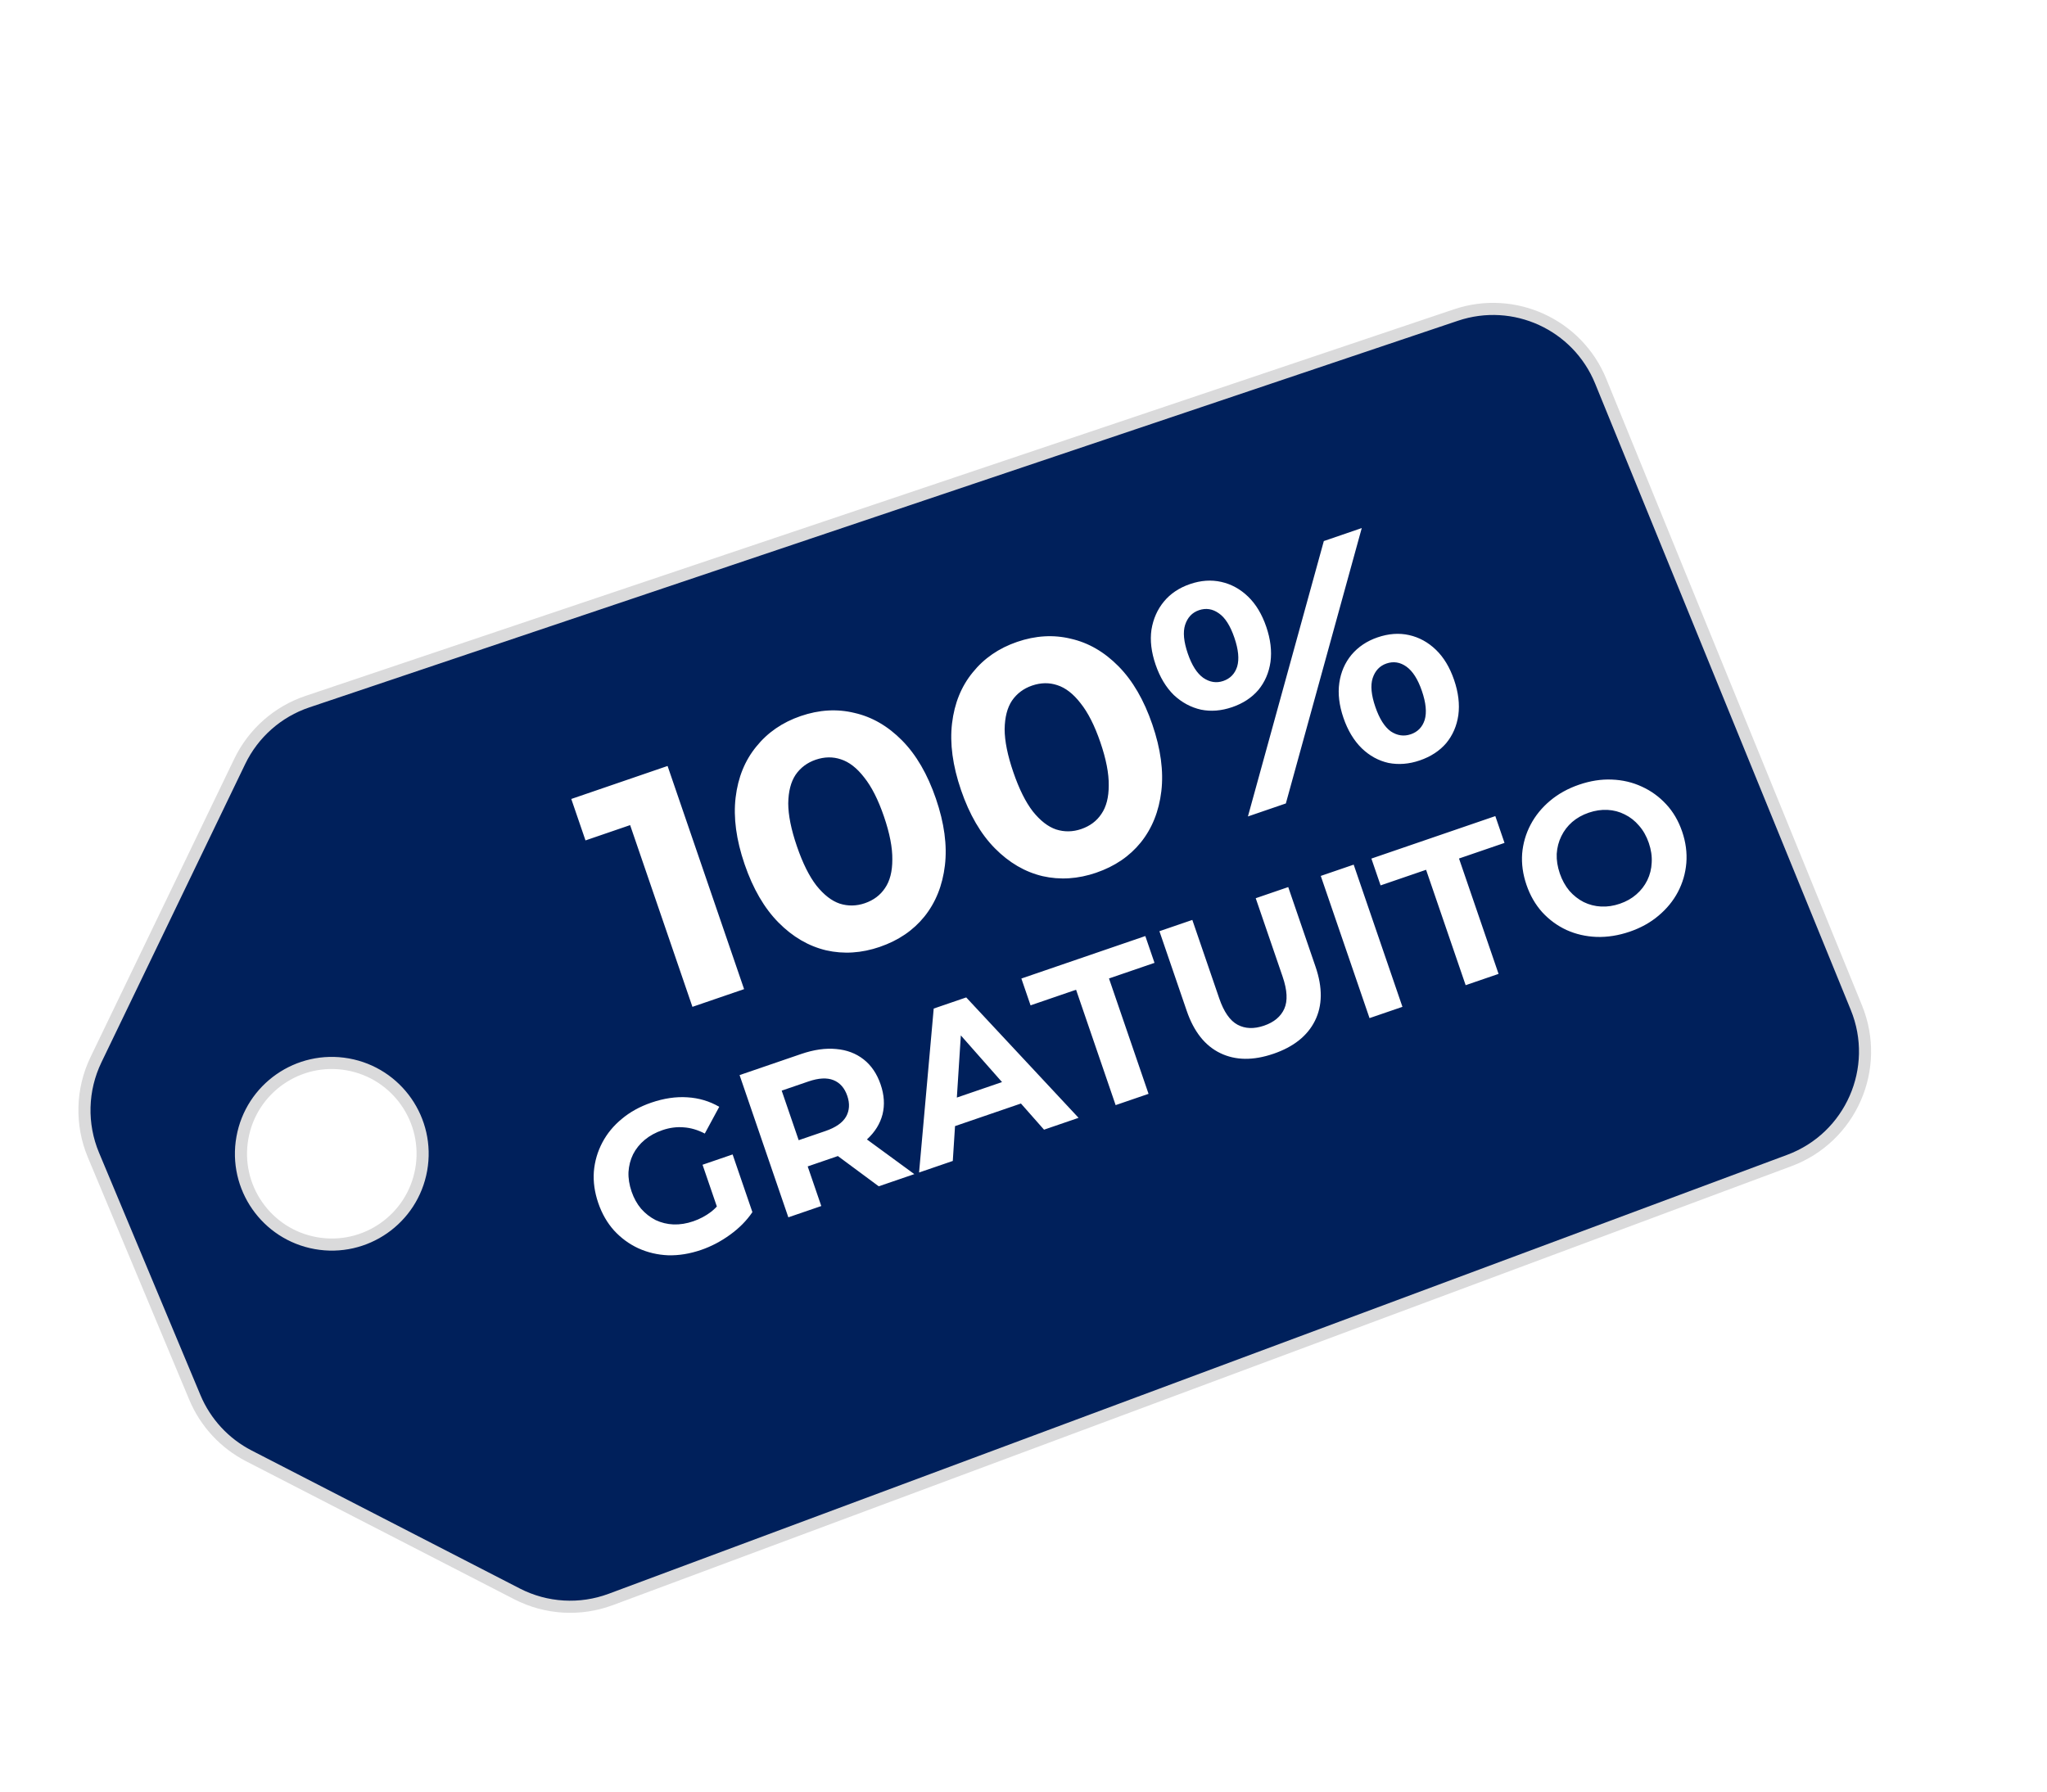 <svg xmlns="http://www.w3.org/2000/svg" fill="none" viewBox="0 0 169 148">
  <g filter="url(#a)">
    <path fill="#00205B"
          d="m25.379 53.94 94.828-31.927c4.803-1.617 10.035.778 11.949 5.47l21.107 51.726c2.047 5.015-.46 10.729-5.536 12.62L50.428 128.076c-2.531.943-5.342.776-7.743-.46l-22.137-11.394c-2.01-1.035-3.59-2.745-4.462-4.831L7.715 91.379c-1.059-2.532-.983-5.397.208-7.87L19.795 58.87c1.122-2.328 3.135-4.106 5.584-4.93Z"/>
    <path stroke="#DADADB"
          d="m25.379 53.94 94.828-31.927c4.803-1.617 10.035.778 11.949 5.47l21.107 51.726c2.047 5.015-.46 10.729-5.536 12.62L50.428 128.076c-2.531.943-5.342.776-7.743-.46l-22.137-11.394c-2.01-1.035-3.59-2.745-4.462-4.831L7.715 91.379c-1.059-2.532-.983-5.397.208-7.87L19.795 58.87c1.122-2.328 3.135-4.106 5.584-4.93Z"/>
  </g>
  <circle cx="27.393" cy="95.273" r="7.498" fill="#fff" stroke="#DADADB"
          transform="rotate(10.132 27.393 95.273)"/>
  <path fill="#fff"
        d="m57.167 83.14-5.775-16.848 2.474 1.211-5.528 1.895-1.173-3.422 7.95-2.725 6.317 18.428-4.265 1.462Zm15.472-4.95c-1.509.517-2.987.612-4.433.284-1.452-.346-2.764-1.112-3.936-2.299-1.172-1.187-2.104-2.79-2.795-4.808-.692-2.018-.939-3.856-.742-5.512.197-1.656.766-3.057 1.707-4.204.935-1.164 2.157-2.004 3.666-2.522 1.527-.523 3.008-.609 4.442-.258 1.446.328 2.755 1.085 3.927 2.272 1.172 1.187 2.104 2.79 2.795 4.808.692 2.018.939 3.856.742 5.512-.197 1.656-.763 3.066-1.698 4.23-.923 1.14-2.148 1.972-3.675 2.495Zm-1.236-3.607c.72-.247 1.273-.662 1.662-1.246.406-.59.607-1.375.605-2.355.015-.986-.215-2.172-.69-3.558-.475-1.387-1.021-2.464-1.638-3.234-.599-.775-1.24-1.271-1.922-1.489-.665-.223-1.357-.211-2.077.035-.702.241-1.256.656-1.661 1.246-.388.584-.59 1.369-.605 2.355.002.98.241 2.163.717 3.549.475 1.387 1.012 2.467 1.612 3.243.617.769 1.258 1.265 1.922 1.489.682.217 1.375.205 2.077-.035Zm19.104-2.518c-1.509.517-2.987.612-4.433.284-1.452-.345-2.764-1.112-3.936-2.299-1.172-1.187-2.103-2.79-2.795-4.808-.692-2.018-.939-3.856-.742-5.512.197-1.656.766-3.057 1.707-4.204.935-1.164 2.157-2.004 3.666-2.522 1.527-.523 3.008-.609 4.442-.258 1.446.328 2.755 1.085 3.927 2.272 1.172 1.187 2.104 2.789 2.795 4.808.692 2.018.939 3.856.742 5.512-.197 1.656-.763 3.066-1.698 4.23-.923 1.14-2.148 1.972-3.675 2.495Zm-1.236-3.607c.72-.247 1.273-.662 1.661-1.246.406-.59.607-1.375.605-2.355.015-.986-.215-2.172-.69-3.558-.475-1.386-1.021-2.464-1.638-3.233-.599-.775-1.24-1.272-1.922-1.489-.665-.223-1.357-.211-2.077.035-.702.241-1.256.656-1.662 1.246-.388.584-.59 1.369-.605 2.355.003.98.241 2.163.717 3.549.475 1.386 1.012 2.467 1.612 3.243.617.769 1.258 1.266 1.922 1.489.682.217 1.375.205 2.077-.035Zm13.757-1.038 6.267-22.741 3.132-1.074-6.267 22.741-3.132 1.074Zm-1.3-9.027c-.895.307-1.754.376-2.577.207-.829-.186-1.575-.588-2.237-1.204-.651-.64-1.154-1.478-1.509-2.513-.355-1.035-.469-1.997-.341-2.884.145-.893.487-1.667 1.028-2.323.54-.656 1.258-1.137 2.153-1.444.895-.307 1.757-.367 2.586-.18.828.187 1.565.591 2.21 1.213.645.622 1.145 1.451 1.5 2.487.355 1.036.471 2.006.35 2.91-.128.887-.461 1.658-1.001 2.314-.546.638-1.267 1.111-2.162 1.418Zm-.74-2.159c.579-.199.963-.595 1.152-1.189.182-.612.105-1.409-.232-2.392-.337-.983-.762-1.651-1.275-2.005-.52-.371-1.069-.457-1.648-.259-.562.193-.943.598-1.143 1.215-.189.594-.114 1.383.223 2.365.331.965.756 1.633 1.276 2.005.537.365 1.086.451 1.648.259Zm16.222 6.56c-.877.301-1.736.37-2.576.207-.829-.186-1.566-.591-2.211-1.213-.651-.64-1.154-1.478-1.509-2.513-.354-1.036-.468-1.997-.341-2.884.128-.887.461-1.658 1.001-2.314.558-.662 1.276-1.143 2.153-1.444.913-.313 1.783-.376 2.612-.189.829.187 1.566.591 2.211 1.213.645.622 1.144 1.451 1.499 2.487.355 1.036.472 2.006.351 2.91-.128.887-.461 1.659-1.002 2.314-.546.638-1.275 1.114-2.188 1.427Zm-.74-2.159c.58-.199.963-.595 1.152-1.189.183-.612.105-1.409-.231-2.392-.331-.965-.757-1.633-1.276-2.005-.519-.371-1.069-.457-1.648-.259-.562.193-.942.598-1.142 1.215-.189.594-.115 1.383.222 2.365.337.983.765 1.66 1.285 2.031.531.347 1.077.425 1.638.233ZM57.882 103.214c-.928.318-1.834.466-2.716.443-.875-.037-1.697-.23-2.467-.579-.758-.352-1.426-.842-2.003-1.469-.566-.631-1.001-1.388-1.304-2.271-.303-.883-.424-1.748-.364-2.593.071-.849.304-1.647.698-2.395.394-.747.932-1.401 1.615-1.96.679-.57 1.489-1.016 2.428-1.339 1.04-.356 2.033-.503 2.98-.44.958.059 1.835.321 2.631.785l-1.193 2.208c-.578-.302-1.155-.472-1.732-.512-.58-.051-1.166.025-1.759.228-.57.196-1.06.463-1.468.803-.408.34-.728.737-.96 1.192-.221.451-.347.938-.38 1.461-.022.52.063 1.059.255 1.619.188.548.45 1.02.786 1.418.347.394.748.706 1.202.938.462.217.953.336 1.472.358.531.018 1.076-.069 1.635-.261.537-.184 1.028-.446 1.474-.786.453-.356.849-.823 1.188-1.401l2.216 1.433c-.473.7-1.09 1.324-1.852 1.872-.751.545-1.545.961-2.384 1.249Zm1.632-2.622-1.512-4.412 2.483-.851 1.633 4.764-2.603.499Zm5.571-.072-4.025-11.743 5.083-1.742c1.051-.36 2.017-.497 2.896-.411.875.075 1.629.36 2.262.856.632.496 1.1 1.185 1.403 2.069.299.872.351 1.698.156 2.477-.199.768-.621 1.45-1.267 2.046-.645.596-1.494 1.075-2.545 1.435l-3.573 1.225.8-1.605 1.53 4.462-2.717.932Zm7.465-2.559-4.396-3.255 2.902-.995 4.43 3.243-2.936 1.006Zm-6.173-2.533-1.645-.861 3.422-1.173c.839-.287 1.404-.681 1.695-1.181.287-.511.322-1.085.103-1.722-.222-.649-.602-1.081-1.138-1.297-.536-.216-1.224-.18-2.063.107l-3.422 1.173.765-1.706 2.283 6.66Zm9.501 1.392 1.209-13.537 2.684-.92 9.276 9.943-2.852.978-7.848-8.895 1.074-.368-.758 11.845-2.785.955Zm1.754-3.413.014-2.311 6.039-2.07 1.445 1.81-7.498 2.57Zm14.475-2.15-3.266-9.528-3.758 1.288-.759-2.214 10.233-3.508.759 2.214-3.758 1.288 3.266 9.528-2.718.931Zm13.027-4.24c-1.667.571-3.129.554-4.386-.053-1.258-.606-2.182-1.77-2.772-3.493l-2.254-6.576 2.717-.931 2.22 6.475c.383 1.118.889 1.845 1.516 2.18.627.335 1.354.36 2.182.077.828-.284 1.386-.75 1.676-1.399.29-.649.243-1.533-.14-2.651l-2.22-6.475 2.684-.92 2.254 6.576c.591 1.722.575 3.208-.046 4.459-.621 1.25-1.765 2.161-3.431 2.732Zm7.934-2.945-4.025-11.742 2.717-.931 4.025 11.742-2.717.931Zm7.936-2.72-3.266-9.528-3.757 1.288-.759-2.214 10.232-3.508.759 2.214-3.757 1.288 3.266 9.528-2.718.932Zm13.546-4.418c-.928.318-1.841.462-2.738.433-.887-.034-1.714-.225-2.484-.573-.758-.352-1.426-.842-2.003-1.469-.566-.631-.999-1.382-1.298-2.255-.299-.872-.418-1.731-.358-2.577.071-.849.304-1.648.697-2.395.394-.747.931-1.406 1.61-1.976s1.477-1.013 2.395-1.327c.928-.318 1.829-.459 2.705-.421.886.034 1.708.227 2.466.579.77.349 1.443.837 2.02 1.463.574.616 1.012 1.365 1.315 2.249.299.872.415 1.739.347 2.599-.071.849-.304 1.647-.697 2.395-.387.732-.919 1.384-1.599 1.954-.668.567-1.461 1.007-2.378 1.321Zm-.81-2.309c.526-.18.976-.434 1.351-.763.386-.332.689-.724.91-1.174.22-.451.341-.936.363-1.456.033-.524-.047-1.065-.238-1.624-.192-.559-.461-1.036-.809-1.429-.336-.397-.729-.706-1.18-.926-.439-.224-.913-.349-1.422-.375-.508-.026-1.025.052-1.551.232-.526.18-.981.436-1.367.769-.375.329-.673.718-.893 1.169-.221.451-.348.938-.381 1.461-.021.52.064 1.059.255 1.619.188.548.452 1.026.792 1.435.347.393.741.702 1.18.926.45.221.93.344 1.439.369.508.026 1.026-.052 1.551-.232Z"/>
  <defs>
    <filter id="a" x="2.472" y="21.009" color-interpolation-filters="sRGB"
            filterUnits="userSpaceOnUse">
      <feFlood flood-opacity="0" result="BackgroundImageFix"/>
      <feColorMatrix in="SourceAlpha" result="hardAlpha" values="0 0 0 0 0 0 0 0 0 0 0 0 0 0 0 0 0 0 127 0"/>
      <feOffset dy="4"/>
      <feGaussianBlur stdDeviation="2"/>
      <feComposite in2="hardAlpha" operator="out"/>
      <feColorMatrix values="0 0 0 0 0 0 0 0 0 0 0 0 0 0 0 0 0 0 0.25 0"/>
      <feBlend in2="BackgroundImageFix" result="effect1_dropShadow_11362_38549"/>
      <feBlend in="SourceGraphic" in2="effect1_dropShadow_11362_38549" result="shape"/>
    </filter>
  </defs>
</svg>
